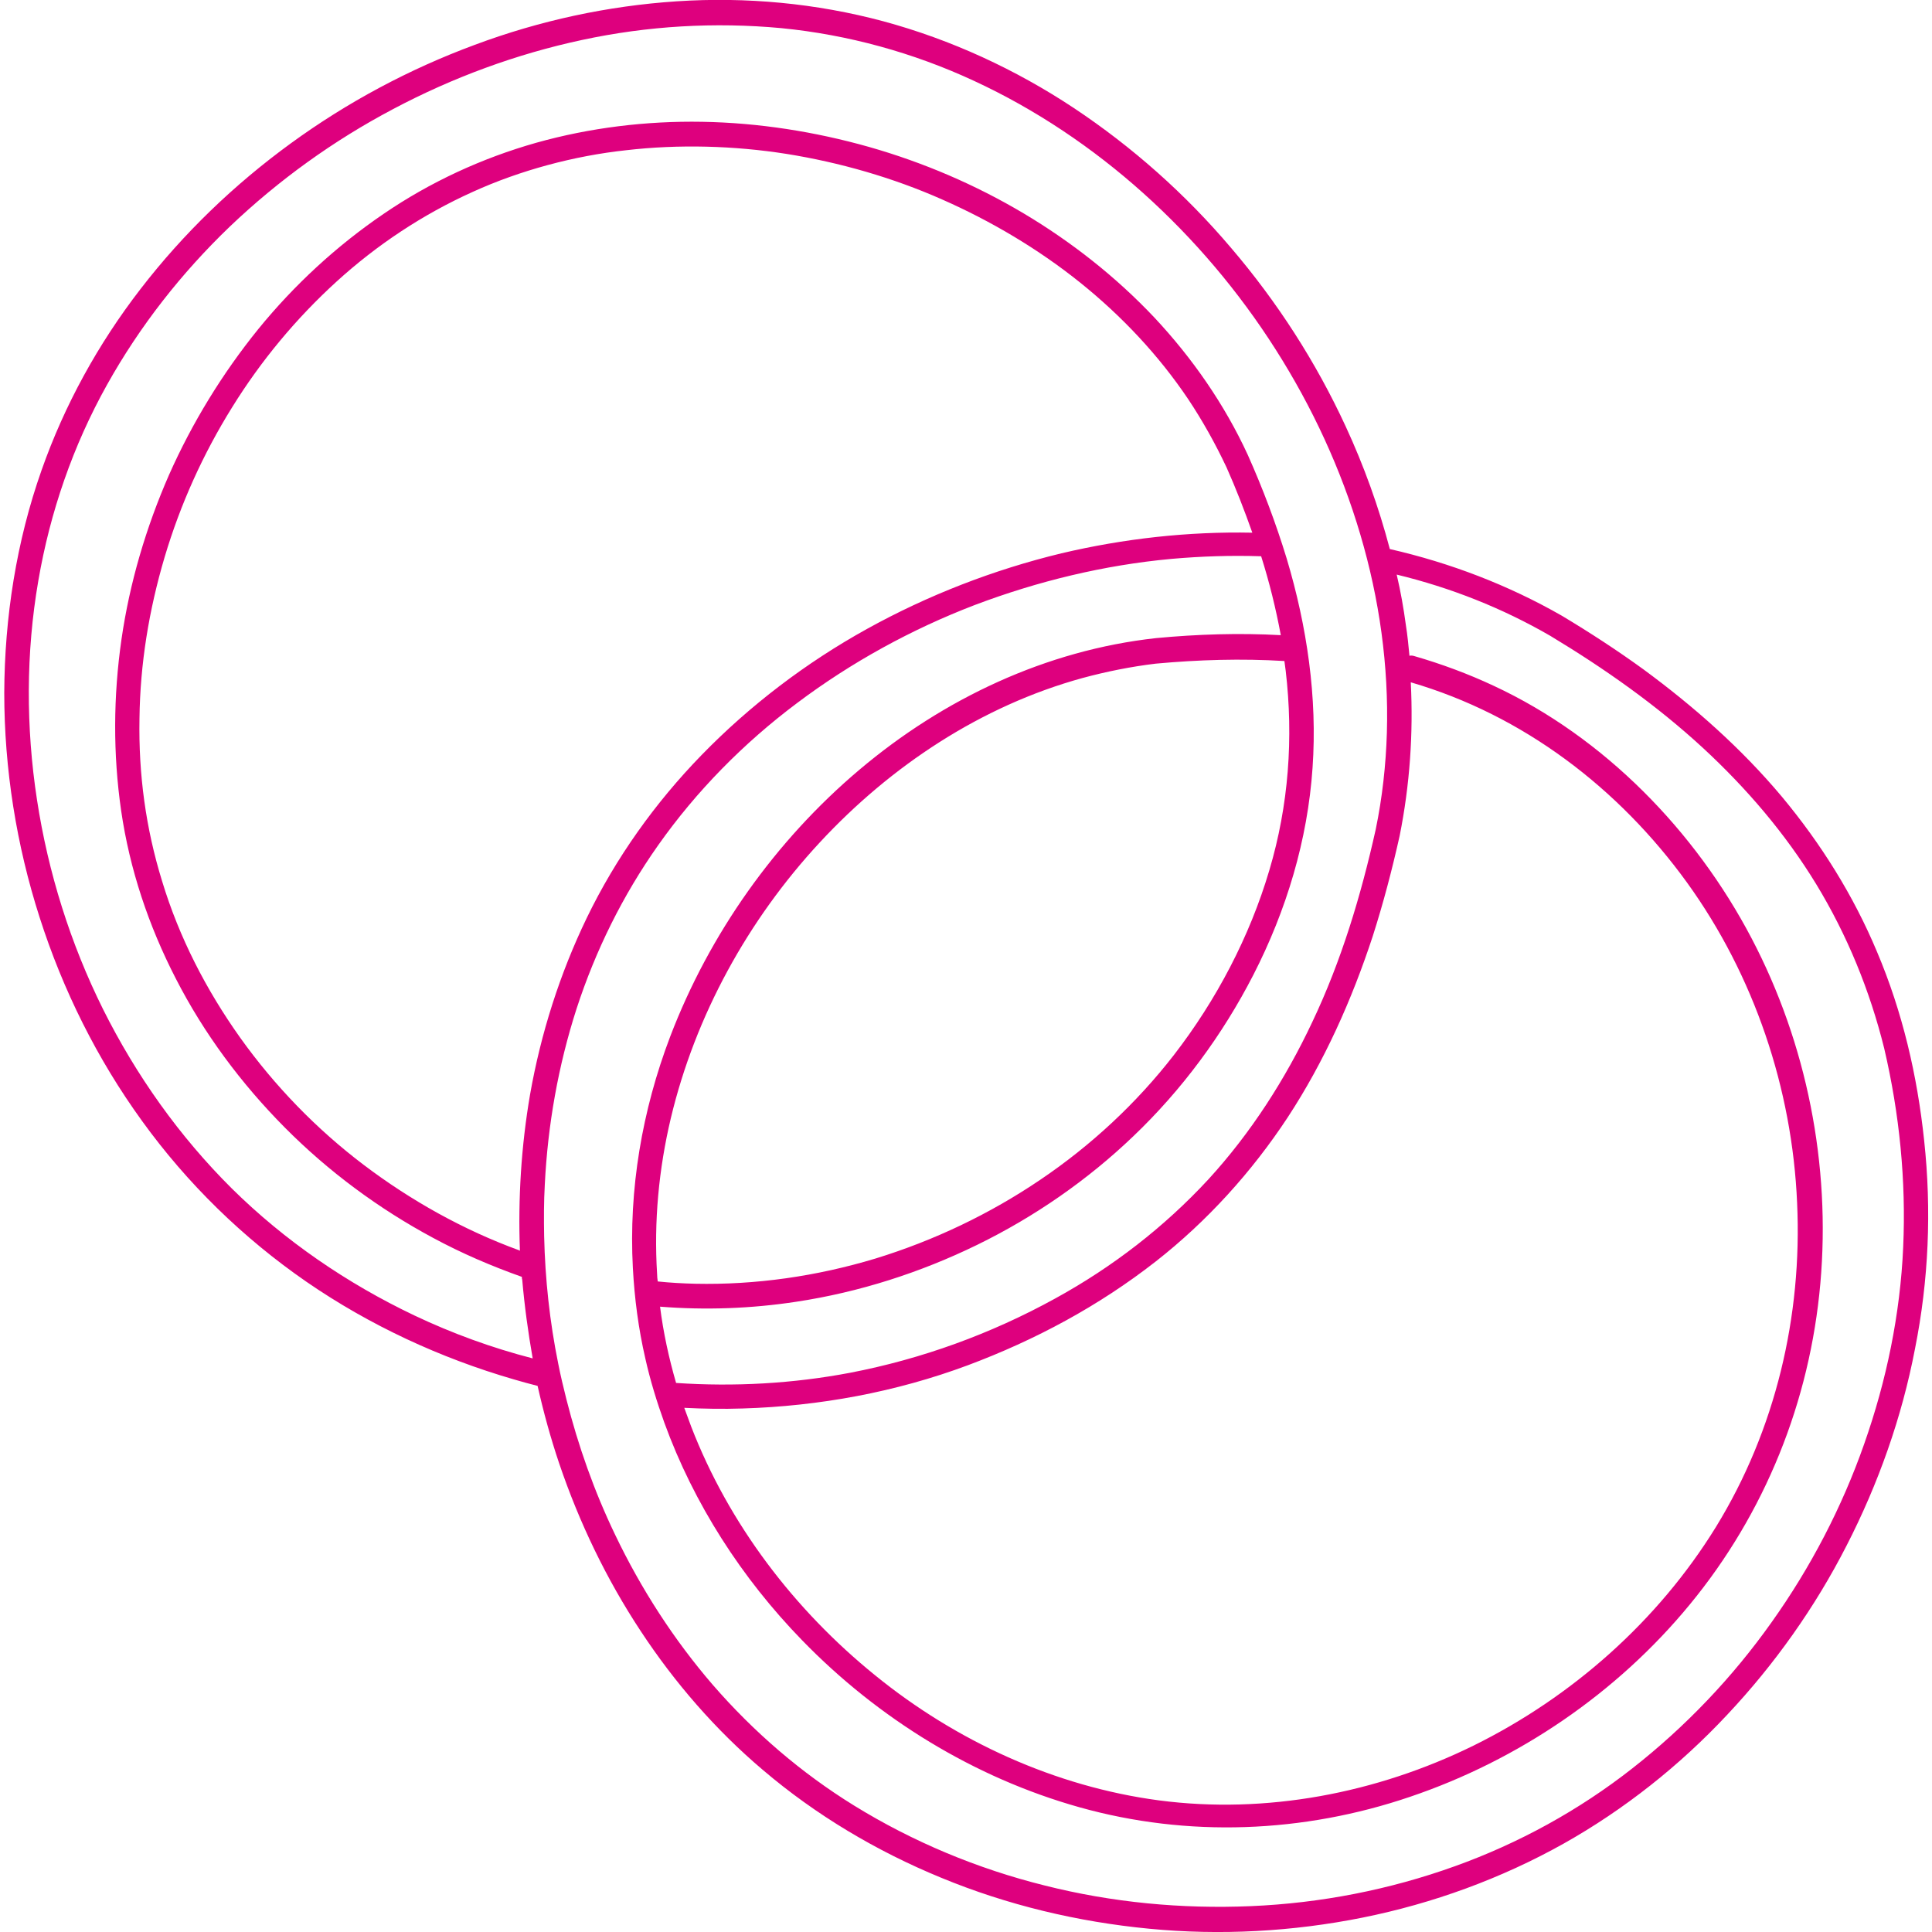 <?xml version="1.0" encoding="utf-8"?>
<!-- Generator: Adobe Illustrator 28.1.0, SVG Export Plug-In . SVG Version: 6.00 Build 0)  -->
<svg version="1.1" id="Laag_2_00000059283866065573294530000010826348550450992823_"
	 xmlns="http://www.w3.org/2000/svg" xmlns:xlink="http://www.w3.org/1999/xlink" x="0px" y="0px" viewBox="0 0 590.1 590.1"
	 style="enable-background:new 0 0 590.1 590.1;" xml:space="preserve">
<style type="text/css">
	.st0{fill:#DE007E;}
</style>
<g id="stramien">
	<path class="st0" d="M587.7,348.3c-2.1-19.8-6.6-39.2-14.4-57.6c-7.2-17.2-17.1-33-29-47.3c-12.4-14.8-26.9-27.6-42.4-39
		c-8-5.8-16.3-11.2-24.8-16.3c-16.4-9.4-34.2-16.2-52.6-20.4c-3.4-12.9-7.9-25.4-13.5-37.5c-9.1-19.7-20.9-38-35-54.5
		c-13.9-16.4-30.1-30.8-48-42.7c-17.8-11.8-37.5-20.9-58.2-26.5C249.3,1,227.9-1,206.7,0.4c-21.1,1.4-41.9,5.9-61.7,13.3
		c-20,7.4-38.9,17.5-56.2,30.1S56,71.3,42.9,88.3C30,105,19.7,123.7,12.7,143.6c-7.7,21.8-11.3,45-11.4,68
		c0,23.2,3.7,46.5,10.8,68.6c7.1,22.2,17.6,43.3,31.3,62.2c13.8,19.1,30.8,35.7,50.2,49.1c19.3,13.3,40.9,23.3,63.3,29.8
		c2.4,0.7,4.9,1.4,7.3,2c1.8,8,4,16,6.6,23.7c6.1,18,14.4,35.3,24.9,51.2c10.4,15.8,22.9,30.2,37.3,42.4
		c16.2,13.8,34.7,24.8,54.4,32.9c20.3,8.4,41.8,13.5,63.6,15.6c21.7,2.1,43.8,0.9,65.2-3.4c21.4-4.3,42.3-11.9,61.4-22.6
		c18.5-10.4,35.4-23.8,49.9-39.3c14.5-15.4,26.9-32.9,36.5-51.7c9.7-18.9,16.9-39.2,20.9-60.1C589.1,391,590,369.6,587.7,348.3
		L587.7,348.3z M126.6,401.8C106,392,87,379,70.8,363c-16-15.9-29.2-34.5-39.3-54.7c-10-20.1-16.8-41.8-20.2-64
		c-3.4-22.1-3.4-44.9,0.4-66.9c3.6-21,10.6-41.3,21-59.9c10-17.9,22.7-34.1,37.5-48.3c14.9-14.2,31.7-26.3,49.9-35.9
		c18.1-9.6,37.6-16.8,57.7-21.1c20-4.3,40.5-5.5,60.9-3.6c20.3,2,40.3,7.5,58.8,16.1c18.8,8.7,36.2,20.4,51.7,34.3
		c15.6,14,29.2,30.1,40.4,47.7c11.2,17.6,20,36.6,25.9,56.6c5.8,19.6,8.7,40.1,8.1,60.5c-0.3,9.9-1.4,19.8-3.4,29.5
		c-4.5,20.2-10.5,40.2-19.4,58.9c-8.2,17.4-18.7,33.8-31.7,48c-13.5,14.6-29.3,26.8-46.8,36.4c-19.6,10.8-40.8,18.5-62.7,22.7
		c-17.4,3.3-35.3,4.3-53.1,3.1c-2.2-7.6-3.9-15.4-4.9-23.3c13.9,1.1,27.8,0.6,41.6-1.5c19.2-2.9,37.9-8.9,55.3-17.4
		s33.6-19.7,47.6-33.1c14.9-14.2,27.3-31,36.7-49.3c10.1-19.7,16.6-41.2,18.1-63.3c1.5-21.5-1.7-43.2-7.9-63.9
		c-3.3-10.8-7.3-21.4-11.9-31.7c-7.1-15.4-16.9-29.5-28.5-41.9c-11.7-12.4-25.3-23.1-39.9-31.8c-14.8-8.8-30.7-15.6-47.2-20.3
		c-16.6-4.7-33.8-7.4-51-7.7c-17.1-0.3-34.3,1.8-50.7,6.4c-16.6,4.7-32.4,12-46.6,21.7c-14.4,9.8-27.3,21.7-38.3,35.2
		c-11,13.6-20.2,28.6-27.3,44.6c-7,16-12,32.9-14.5,50.2c-2.5,17.4-2.6,35-0.1,52.3c2.6,17.9,8.4,35.2,16.7,51.3
		c8.6,16.8,20,32.1,33.3,45.5s28.7,24.8,45.3,33.7c8.7,4.7,17.8,8.6,27.1,11.9c0,0.3,0,0.6,0.1,0.8c0.7,8.1,1.8,16.1,3.2,24.1
		C150.3,411.7,138.2,407.3,126.6,401.8L126.6,401.8z M200.7,389.1c-1-16,0.5-32,4.2-47.6c7.5-31.4,23.6-60.6,45.5-84.2
		c21.7-23.4,49.3-41.7,80.2-50.2c7.4-2,14.9-3.5,22.4-4.4c13.1-1.2,26.2-1.6,39.3-0.8c0.1,1,0.3,2,0.4,3c2.4,20.5,0.9,41.1-5,60.9
		c-6,20.3-16.2,39.7-29.2,56.5c-11.4,14.7-25.3,27.6-40.7,38c-15.5,10.5-32.5,18.6-50.4,24.1c-17.9,5.4-36.5,8.1-55.1,7.7
		c-3.8-0.1-7.6-0.3-11.4-0.7C200.8,390.7,200.7,389.9,200.7,389.1L200.7,389.1z M161.9,334.3c-2.7,15.7-3.7,31.8-3.1,47.7
		c-0.1,0-0.1,0-0.2-0.1c-17-6.2-33.1-15.2-47.5-26.1S83.9,331.7,73.4,317c-10.4-14.6-18.7-30.7-23.9-47.9c-5-16.2-7.2-32.6-6.9-49.6
		c0.2-16.8,2.9-33.2,7.7-49.4c4.8-16.1,11.7-31.4,20.6-45.7c8.8-14.2,19.5-27.1,31.9-38.4c12.3-11.2,26.3-20.5,41.6-27.4
		c14.5-6.6,31-11,46.7-12.7c16.3-1.9,33.2-1.4,49.1,1.1c16.3,2.6,32.6,7.3,47.5,13.9c15,6.6,29.5,15.2,42.2,25.4s24,22.2,33,35.6
		c4.4,6.6,8.3,13.6,11.7,20.8c2.9,6.5,5.5,13.2,7.9,20c-19.6-0.4-39.2,1.8-58.3,6.3c-20.7,5-40.8,12.8-59.4,23.1
		s-35.7,23.3-50.5,38.5c-14.2,14.6-26.2,31.4-35.1,49.8C171,297.4,165.2,315.6,161.9,334.3L161.9,334.3z M427.5,255.3
		c3.1-15.5,4.2-31.2,3.4-46.9c34.3,10,63.5,32.3,84.4,61.2c20.5,28.4,32.1,62.9,33.6,97.8c1.6,34.6-6.6,69.4-24.8,99
		c-17.7,28.7-43.9,51.9-74.1,66.8c-29.5,14.5-63.3,21-96,16.7c-31.7-4.2-62-18.1-86.7-38.2c-24.7-20-44.7-46.2-56.2-76
		c-0.7-1.9-1.4-3.8-2.1-5.7c5.9,0.3,11.9,0.4,17.8,0.2c23.4-0.7,46.8-5,68.8-13.2c20.6-7.7,40-18.1,57.4-31.7
		c15.7-12.3,29.3-27.3,40.3-44c11.2-17.1,19.6-35.9,26-55.4C422.5,275.9,425.2,265.6,427.5,255.3L427.5,255.3z M581.3,380.9
		c-0.9,20.5-5.1,40.8-11.9,60.1c-6.8,19.4-16.4,37.8-28.3,54.5c-11.9,16.8-26.3,31.9-42.5,44.6c-16.3,12.8-34.7,22.9-54.2,29.9
		c-20,7.2-41.1,11.3-62.3,12.2s-42.4-1.1-63-6.3c-20.5-5.1-40.2-13.3-58.2-24.4c-16.2-10-30.7-22.5-43.2-36.9
		c-11.9-13.8-21.9-29.3-29.8-45.8c-6.4-13.3-11.3-27.2-14.9-41.4c-0.9-3.6-1.8-7.3-2.5-10.9c-2.6-12.8-4-25.8-4.3-38.9
		c-0.1-5.3-0.1-10.5,0.2-15.8c0.9-18.2,4.1-36.3,9.7-53.7c5.8-17.8,14.1-34.6,24.9-49.9c11.7-16.6,26.2-31.3,42.5-43.5
		c16.5-12.4,34.9-22.5,54.2-29.9c19.3-7.3,39.5-12.2,60.1-14.1c9.1-0.8,18.2-1.1,27.4-0.8c2.5,7.9,4.5,16,6,24.1
		c-12.7-0.7-25.4-0.3-38.1,0.9c-33.6,3.7-64.9,18.5-90.6,40.2s-45.8,50.1-57.8,81.5c-8.6,22.6-12.7,46.7-11.4,70.7
		c0.5,9.3,1.7,18.5,3.8,27.6c1.5,6.7,3.5,13.2,5.8,19.6c9,24.8,23.7,47.6,42.1,66.5c23.2,23.9,52.6,42,84.7,51
		c33.1,9.3,68.4,7.9,101-3.2c33.1-11.2,63.2-31.7,85.4-58.7c23-27.9,36.7-62,39.9-98.1s-4.1-73.2-21-105.4
		c-17.2-32.8-45-61.4-78.7-77.1c-7.9-3.7-16-6.7-24.3-9.1c-0.6-0.2-1.1-0.2-1.5-0.1c-0.3-3.1-0.6-6.3-1.1-9.4
		c-0.7-5.2-1.6-10.3-2.8-15.4c16.5,4,32.2,10.2,46.9,18.7c16.6,10,32.5,21.2,46.7,34.3c13.3,12.3,25.1,26.1,34.5,41.5
		c9.5,15.6,16.4,32.5,20.8,50.2C580.2,340.3,582.2,360.7,581.3,380.9L581.3,380.9z"/>
</g>
</svg>
